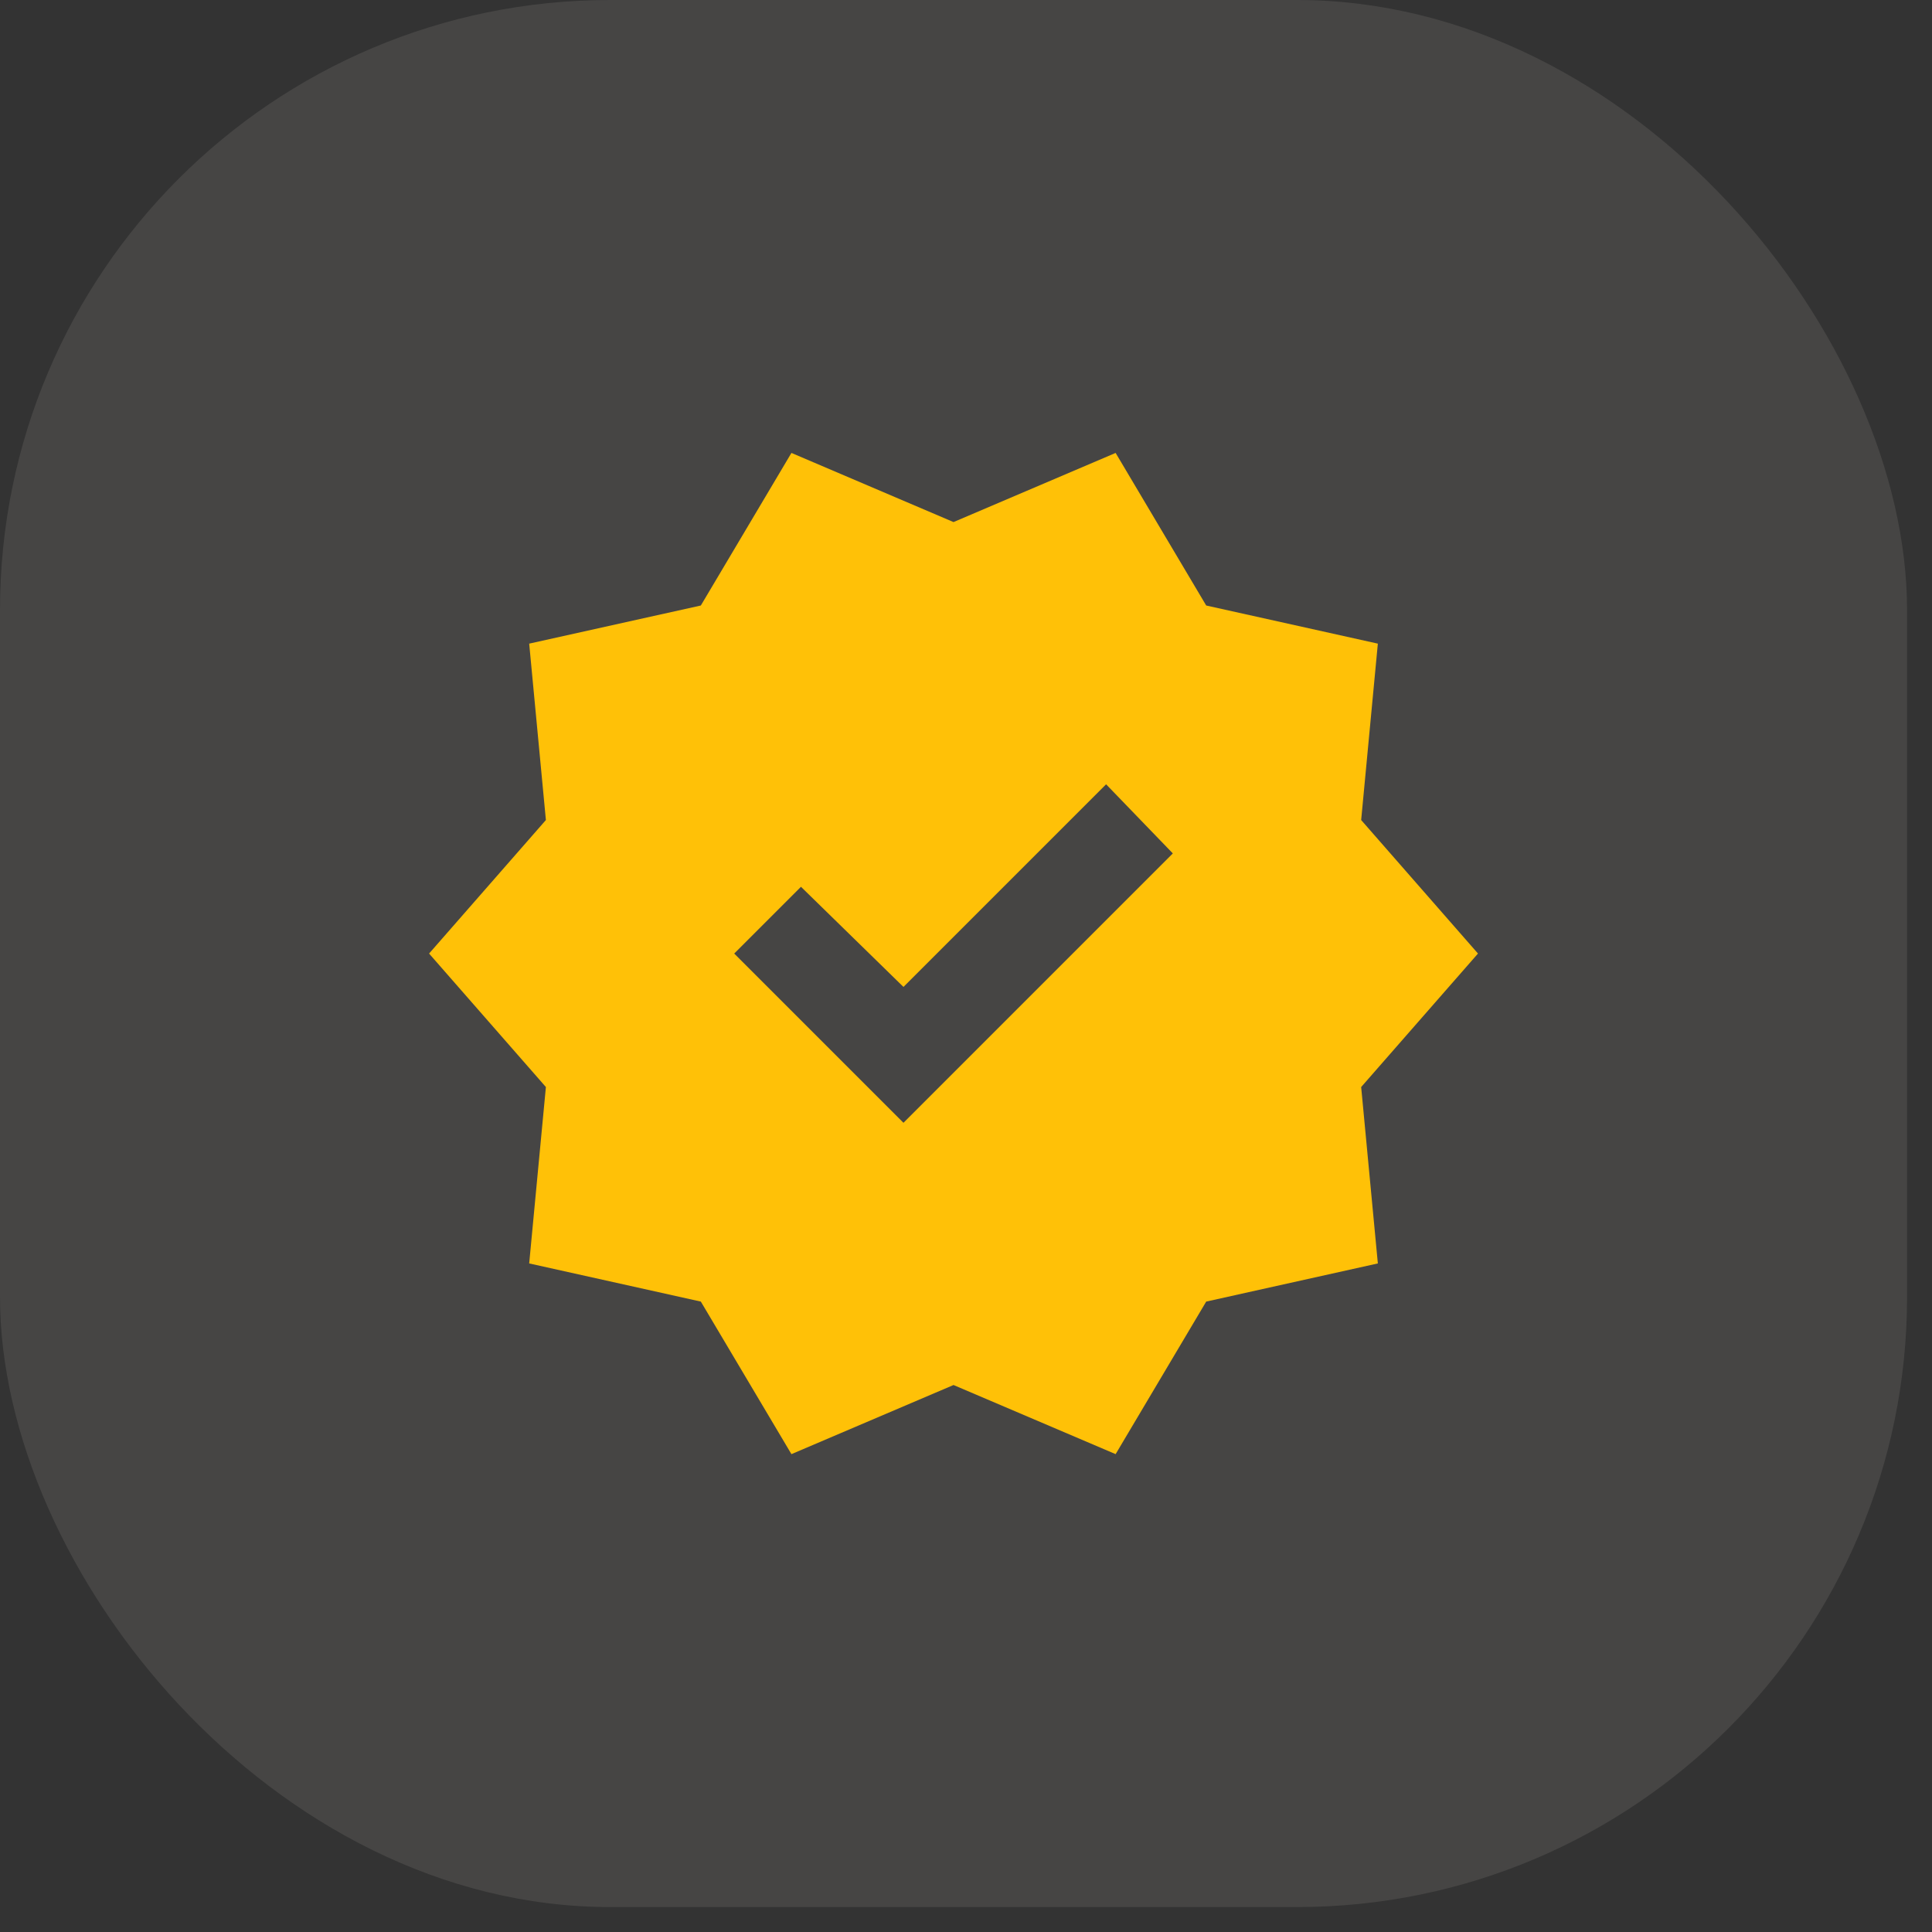 <svg width="76" height="76" viewBox="0 0 76 76" fill="none" xmlns="http://www.w3.org/2000/svg">
<rect x="0" y="0" width="76" height="76" fill="#333333" stroke="none"/>
<rect width="75.019" height="75.019" rx="24" fill="#F4ECDE" fill-opacity="0.1"/>
<path d="M31.133 57.202L27.569 51.201L20.817 49.7L21.474 42.761L16.879 37.51L21.474 32.258L20.817 25.319L27.569 23.819L31.133 17.817L37.509 20.537L43.886 17.817L47.449 23.819L54.201 25.319L53.545 32.258L58.14 37.51L53.545 42.761L54.201 49.7L47.449 51.201L43.886 57.202L37.509 54.483L31.133 57.202ZM35.54 44.168L46.136 33.571L43.511 30.852L35.54 38.823L31.508 34.884L28.882 37.51L35.54 44.168Z" fill="#FFC107"/>
</svg>
